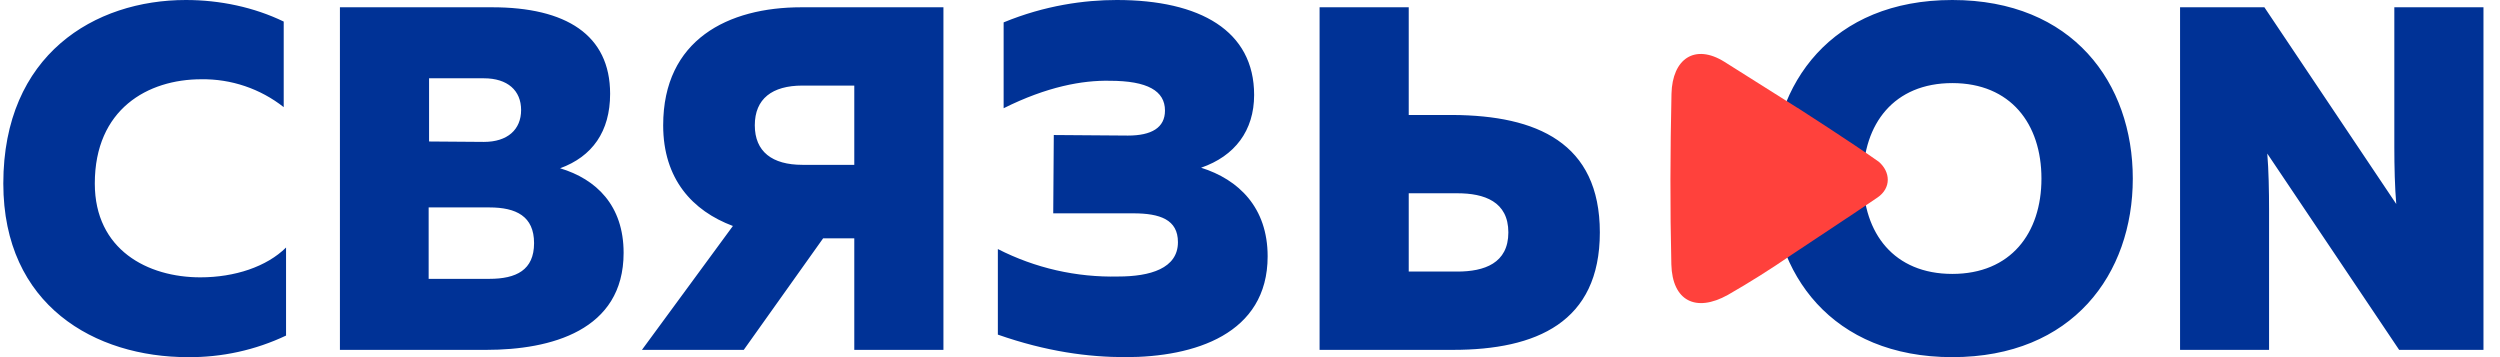 <svg width="126" height="18" viewBox="0 0 126 18" fill="none" xmlns="http://www.w3.org/2000/svg">
<g clip-path="url(#clip0_619_2447)">
<path d="M9.368 0C11.09 0 12.812 0.367 14.299 1.087V5.4C13.118 4.469 11.651 3.973 10.146 3.995C7.451 3.995 4.778 5.497 4.778 9.249C4.778 12.6 7.451 13.978 10.097 13.978C11.84 13.978 13.444 13.438 14.417 12.475V16.913C12.87 17.645 11.177 18.017 9.465 18C4.806 18 0.167 15.411 0.167 9.249C0.167 2.742 4.778 0 9.368 0ZM24.389 3.946H21.625V7.131L24.389 7.152C25.583 7.152 26.264 6.528 26.264 5.545C26.264 4.562 25.583 3.946 24.389 3.946ZM24.66 10.454H21.604V14.054H24.66C26.021 14.054 26.917 13.611 26.917 12.254C26.917 10.897 26.014 10.454 24.66 10.454ZM24.799 0.367C28.521 0.367 30.75 1.752 30.75 4.728C30.75 6.632 29.847 7.892 28.229 8.481C30.049 9.028 31.43 10.35 31.43 12.745C31.43 16.671 27.743 17.633 24.514 17.633H17.132V0.367H24.805H24.799ZM40.438 8.308H43.056V4.313H40.444C38.917 4.313 38.042 4.978 38.042 6.314C38.042 7.643 38.917 8.308 40.444 8.308H40.438ZM32.354 17.633L36.938 11.389C34.903 10.627 33.424 9.028 33.424 6.314C33.424 1.994 36.701 0.367 40.389 0.367H47.549V17.633H43.056V12.011H41.486L37.486 17.633H32.361H32.354ZM56.722 18C54.854 18 52.743 17.723 50.292 16.865V12.552C52.167 13.511 54.254 13.987 56.361 13.936C57.958 13.936 59.368 13.535 59.368 12.205C59.368 11.07 58.472 10.752 57.111 10.752H53.083L53.111 6.805L56.847 6.833C58.035 6.833 58.715 6.438 58.715 5.573C58.715 4.583 57.84 4.071 55.924 4.071C54.562 4.043 52.771 4.362 50.583 5.455V1.128C52.667 0.27 54.66 0 56.285 0C60.486 0 63.208 1.551 63.208 4.784C63.208 6.584 62.236 7.865 60.535 8.453C62.431 9.048 63.889 10.461 63.889 12.918C63.889 16.844 60.194 18 56.722 18ZM71 13.687H73.451C74.805 13.687 76.021 13.271 76.021 11.714C76.021 10.156 74.805 9.741 73.451 9.741H71V13.687ZM66.507 17.633V0.367H71V5.795H73.229C77.43 5.822 80.632 7.179 80.632 11.714C80.632 16.248 77.43 17.633 73.229 17.633H66.507ZM98.396 4.188C95.458 4.188 93.903 6.238 93.903 9C93.903 11.762 95.458 13.805 98.396 13.805C101.333 13.805 102.889 11.762 102.889 9C102.889 6.238 101.333 4.188 98.396 4.188ZM98.396 0C104.465 0 107.493 4.188 107.493 9C107.493 13.805 104.465 18 98.396 18C92.326 18 89.299 13.805 89.299 9C89.299 4.188 92.326 0 98.396 0ZM109.875 17.633V0.367H114.125L120.771 10.281C120.701 9.471 120.674 8.384 120.674 7.422V0.367H125.167V17.633H120.917L114.271 7.74C114.34 8.557 114.361 9.644 114.361 10.579V17.633H109.875Z" fill="#003296"/>
<path d="M90.597 5.435C90.597 5.435 93.361 7.207 94.694 8.155C95.278 8.661 95.333 9.471 94.625 9.955C93.194 10.932 91.785 11.845 90.305 12.835C89.26 13.555 88.185 14.232 87.083 14.864C85.465 15.764 84.285 15.162 84.236 13.327C84.167 10.461 84.18 7.595 84.243 4.728C84.285 2.956 85.424 2.188 86.91 3.115L90.59 5.435H90.597Z" fill="#FF413C"/>
</g>
<defs>
<clipPath id="clip0_619_2447">
<rect width="125" height="18" fill="white" transform="translate(0.167)"/>
</clipPath>
</defs>
</svg>

